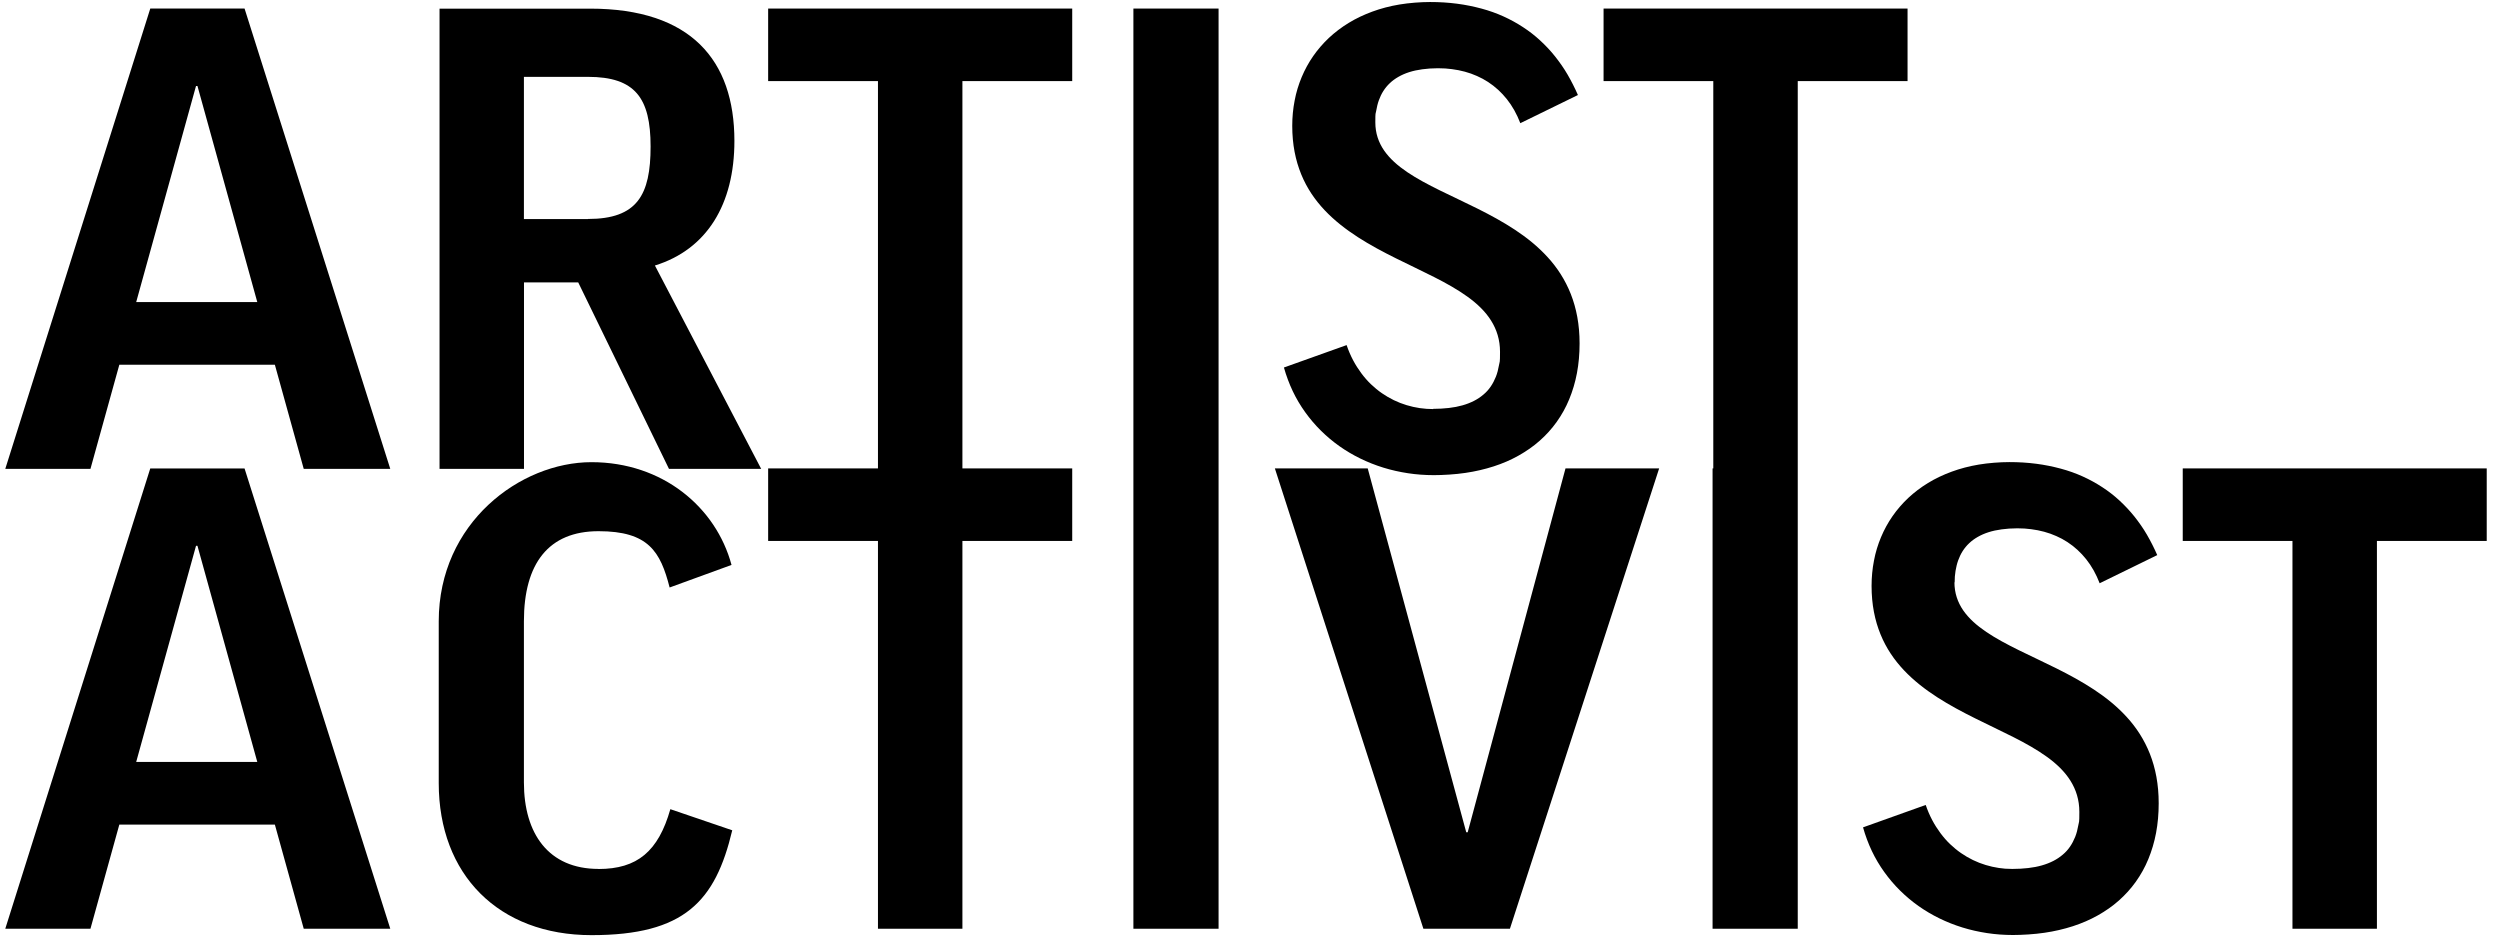 <?xml version="1.0" encoding="UTF-8"?>
<svg id="Layer_1" xmlns="http://www.w3.org/2000/svg" version="1.1" viewBox="0 0 3126 1172">
  <!-- Generator: Adobe Illustrator 29.5.1, SVG Export Plug-In . SVG Version: 2.1.0 Build 141)  -->
  <g id="Artist_Activist">
    <path id="a1" d="M187.9,10.7L6.6,586.3h106.5l36.1-130.2h194.5l36.1,130.2h108.2L305.8,10.7h-117.9ZM170.3,377.7L245.1,107.5h1.8l74.8,270.2h-151.4Z"/>
    <path id="r" d="M918.3,176.2c0-101.2-54.6-165.4-180.4-165.4h-188.3v575.5h105.6v-233.2h67.8l113.5,233.2h115.3l-132.9-254.3c65.1-20.2,99.4-76.6,99.4-155.8ZM735.2,273.9h-80.1V96.1h80.1c59,0,78.3,26.4,78.3,87.1s-16.7,90.6-78.3,90.6Z"/>
    <polygon id="t1" points="960.5 101.4 1097.8 101.4 1097.8 585.7 960.5 585.7 960.5 676.4 1097.8 676.4 1097.8 1161.3 1203.4 1161.3 1203.4 676.4 1340.7 676.4 1340.7 585.7 1203.4 585.7 1203.4 101.4 1340.7 101.4 1340.7 10.7 960.5 10.7 960.5 101.4"/>
    <polygon id="i" points="1417.2 585.7 1417.2 585.7 1417.2 1161.3 1523.7 1161.3 1523.7 586.3 1523.7 586.3 1523.7 10.7 1417.2 10.7 1417.2 585.7"/>
    <path id="s1" d="M1792.1,511.5c-5.6,0-11.2-.4-16.8-1.2s-11.1-2.1-16.5-3.7-10.7-3.7-15.9-6.2-10.1-5.4-14.9-8.7-9.4-7.1-13.7-11.2-8.4-8.8-12.1-13.8-7.2-10.4-10.3-16.3-5.8-12.1-8.1-18.9l-9.8,3.5-9.8,3.5-9.8,3.5-9.8,3.5-9.8,3.5-9.8,3.5-9.8,3.5-9.8,3.5c2.9,10.3,6.6,20.2,11,29.5s9.7,18.2,15.6,26.4,12.4,15.9,19.6,23c7.2,7.1,14.9,13.6,23.1,19.4s17,11,26.2,15.5,18.8,8.3,28.8,11.4,20.3,5.4,30.8,7,21.4,2.4,32.4,2.4,26.9-.9,39.4-2.8c12.5-1.8,24.3-4.6,35.5-8.2s21.5-8.1,31.1-13.5,18.4-11.5,26.4-18.6c7.9-7,15-14.8,21.2-23.5s11.4-18,15.6-28.2c4.2-10.2,7.5-21.1,9.7-32.8,2.2-11.7,3.3-24,3.3-37.1,0-23.7-4-44-11-61.8-7-17.7-16.9-32.9-28.9-46-12-13.2-25.9-24.4-40.9-34.3s-30.9-18.5-46.9-26.5-31.9-15.3-46.9-22.7c-15-7.4-28.9-14.8-40.9-22.9s-21.9-16.9-28.9-27c-7-10.2-11-21.7-11-35.2s.3-9.9,1.1-14.5,1.8-9,3.3-13.1,3.3-8,5.6-11.6,5-6.9,8.1-9.8c3.1-3,6.7-5.6,10.7-7.9s8.5-4.3,13.5-5.9,10.5-2.8,16.5-3.6,12.5-1.3,19.5-1.3,11.7.4,17.3,1.1,11.1,1.8,16.3,3.2,10.3,3.2,15.2,5.4,9.5,4.6,13.9,7.5,8.6,6.1,12.5,9.7,7.6,7.5,11,11.8,6.5,8.9,9.3,13.9,5.3,10.4,7.5,16.1l9-4.4,9-4.4,9-4.4,9-4.4,9-4.4,9-4.4,9-4.4,9-4.4c-3.9-8.9-8.2-17.4-12.9-25.5s-10-15.6-15.7-22.8-11.9-13.7-18.6-19.9-13.8-11.7-21.5-16.7c-7.6-5-15.8-9.5-24.4-13.4s-17.8-7.2-27.5-9.8-19.8-4.7-30.6-6.1-21.9-2.1-33.7-2.1-26.2,1.1-38.2,3.1-23.4,5-34,8.9-20.5,8.6-29.5,14.1-17.3,11.8-24.7,18.7c-7.4,7-14,14.6-19.7,22.8-5.7,8.2-10.5,17-14.4,26.3s-6.9,19.1-8.8,29.3c-2,10.2-3,20.8-3,31.7,0,23.2,4.1,43.1,11.2,60.5s17.2,32.1,29.4,45,26.4,23.9,41.6,33.7c15.2,9.8,31.4,18.4,47.7,26.5s32.5,15.7,47.7,23.4,29.4,15.7,41.6,24.5c12.2,8.8,22.3,18.5,29.4,29.8s11.2,24.1,11.2,39.1-.4,11.5-1.3,16.7c-.9,5.2-2.1,10-3.9,14.5s-3.9,8.5-6.5,12.3-5.6,7.1-9.1,10c-3.5,3-7.4,5.6-11.7,7.8s-9.1,4.1-14.4,5.6-10.9,2.6-17.1,3.3-12.7,1.1-19.8,1.1Z"/>
    <polygon id="ti" points="2385.2 10.7 2005.1 10.7 2005.1 101.4 2142.3 101.4 2142.3 585.7 2141.4 585.7 2141.4 1161.3 2247.9 1161.3 2247.9 586.3 2247.9 586.3 2247.9 101.4 2385.2 101.4 2385.2 10.7"/>
    <path id="a2" d="M187.9,585.7L6.6,1161.3h106.5l36.1-130.2h194.5l36.1,130.2h108.2l-182.2-575.5h-117.9ZM170.3,952.7l74.8-270.2h1.8l74.8,270.2h-151.4Z"/>
    <path id="c" d="M748.4,1086.5c-62.5,0-93.3-44-93.3-108.2v-201.5c0-72.2,30.8-112.6,93.3-112.6s77.4,25.5,88.9,70.4l77.4-28.2c-19.4-72.2-86.2-128.5-175.1-128.5s-191,75.7-191,198.9v202.4c0,114.4,74.8,190.1,191,190.1s154.9-42.2,176-131.1l-77.4-26.4c-15,52.8-41.4,74.8-89.8,74.8Z"/>
    <polygon id="v" points="1835.2 1040.7 1833.4 1040.7 1710.2 585.7 1594.1 585.7 1779.8 1161.3 1888 1161.3 2074.6 585.7 1957.5 585.7 1835.2 1040.7"/>
    <path id="s2" d="M2444.1,728.3c0-5.1.3-9.9,1.1-14.5s1.8-9,3.3-13.1,3.3-8,5.6-11.6,5-6.9,8.1-9.8c3.1-3,6.7-5.6,10.7-7.9s8.5-4.3,13.5-5.9,10.5-2.8,16.5-3.6c6-.8,12.5-1.3,19.5-1.3s11.7.4,17.3,1.1c5.6.7,11.1,1.8,16.3,3.2s10.3,3.2,15.2,5.4c4.8,2.1,9.5,4.6,13.9,7.5,4.4,2.9,8.6,6.1,12.5,9.7s7.6,7.5,11,11.8,6.5,8.9,9.3,13.9,5.3,10.4,7.5,16.1l9-4.4,9-4.4,9-4.4,9-4.4,9-4.4,9-4.4,9-4.4,9-4.4c-3.9-8.9-8.2-17.4-12.9-25.5s-10-15.6-15.7-22.8c-5.7-7.1-11.9-13.7-18.6-19.9s-13.8-11.7-21.5-16.7c-7.6-5-15.8-9.5-24.4-13.4s-17.8-7.2-27.5-9.8-19.8-4.7-30.6-6.1-21.9-2.1-33.7-2.1-26.2,1.1-38.2,3.1-23.4,5-34,8.9-20.5,8.6-29.5,14.1-17.3,11.8-24.7,18.7c-7.4,7-14,14.6-19.7,22.8-5.7,8.2-10.5,17-14.4,26.3s-6.9,19.1-8.8,29.3c-2,10.2-3,20.8-3,31.7,0,23.2,4.1,43.1,11.2,60.5,7.1,17.4,17.2,32.1,29.4,45s26.4,23.9,41.6,33.7c15.2,9.8,31.4,18.4,47.7,26.5,16.2,8.1,32.5,15.7,47.7,23.4s29.4,15.7,41.6,24.5,22.3,18.5,29.4,29.8,11.2,24.1,11.2,39.1-.4,11.5-1.3,16.7-2.1,10-3.9,14.5-3.9,8.5-6.5,12.3-5.6,7.1-9.1,10c-3.5,3-7.4,5.6-11.7,7.8s-9.1,4.1-14.4,5.6c-5.2,1.5-10.9,2.6-17.1,3.3-6.1.7-12.7,1.1-19.8,1.1s-11.2-.4-16.8-1.2-11.1-2.1-16.5-3.7-10.7-3.7-15.9-6.2-10.1-5.4-14.9-8.7c-4.8-3.3-9.4-7.1-13.7-11.2s-8.4-8.8-12.1-13.8-7.2-10.4-10.3-16.3-5.8-12.1-8.1-18.9l-9.8,3.5-9.8,3.5-9.8,3.5-9.8,3.5-9.8,3.5-9.8,3.5-9.8,3.5-9.8,3.5c2.9,10.3,6.6,20.2,11,29.5s9.7,18.2,15.6,26.4,12.4,15.9,19.6,23,14.9,13.6,23.1,19.4,17,11,26.2,15.5,18.8,8.3,28.8,11.4,20.3,5.4,30.8,7,21.4,2.4,32.4,2.4,26.9-.9,39.4-2.8c12.5-1.8,24.3-4.6,35.5-8.2,11.1-3.6,21.5-8.1,31.1-13.5s18.4-11.5,26.4-18.6,15-14.8,21.2-23.5,11.4-18,15.6-28.2,7.5-21.1,9.7-32.8,3.3-24,3.3-37.1c0-23.7-4-44-11-61.8-7-17.7-16.9-32.9-28.9-46-12-13.2-25.9-24.4-40.9-34.3s-30.9-18.5-46.9-26.5c-16-8-31.9-15.3-46.9-22.7s-28.9-14.8-40.9-22.9c-12-8.1-21.9-16.9-28.9-27-7-10.2-11-21.7-11-35.2Z"/>
    <polygon id="t2" points="2729.3 585.7 2729.3 676.4 2866.5 676.4 2866.5 1161.3 2972.1 1161.3 2972.1 676.4 3109.4 676.4 3109.4 585.7 2729.3 585.7"/>
  </g>
</svg>